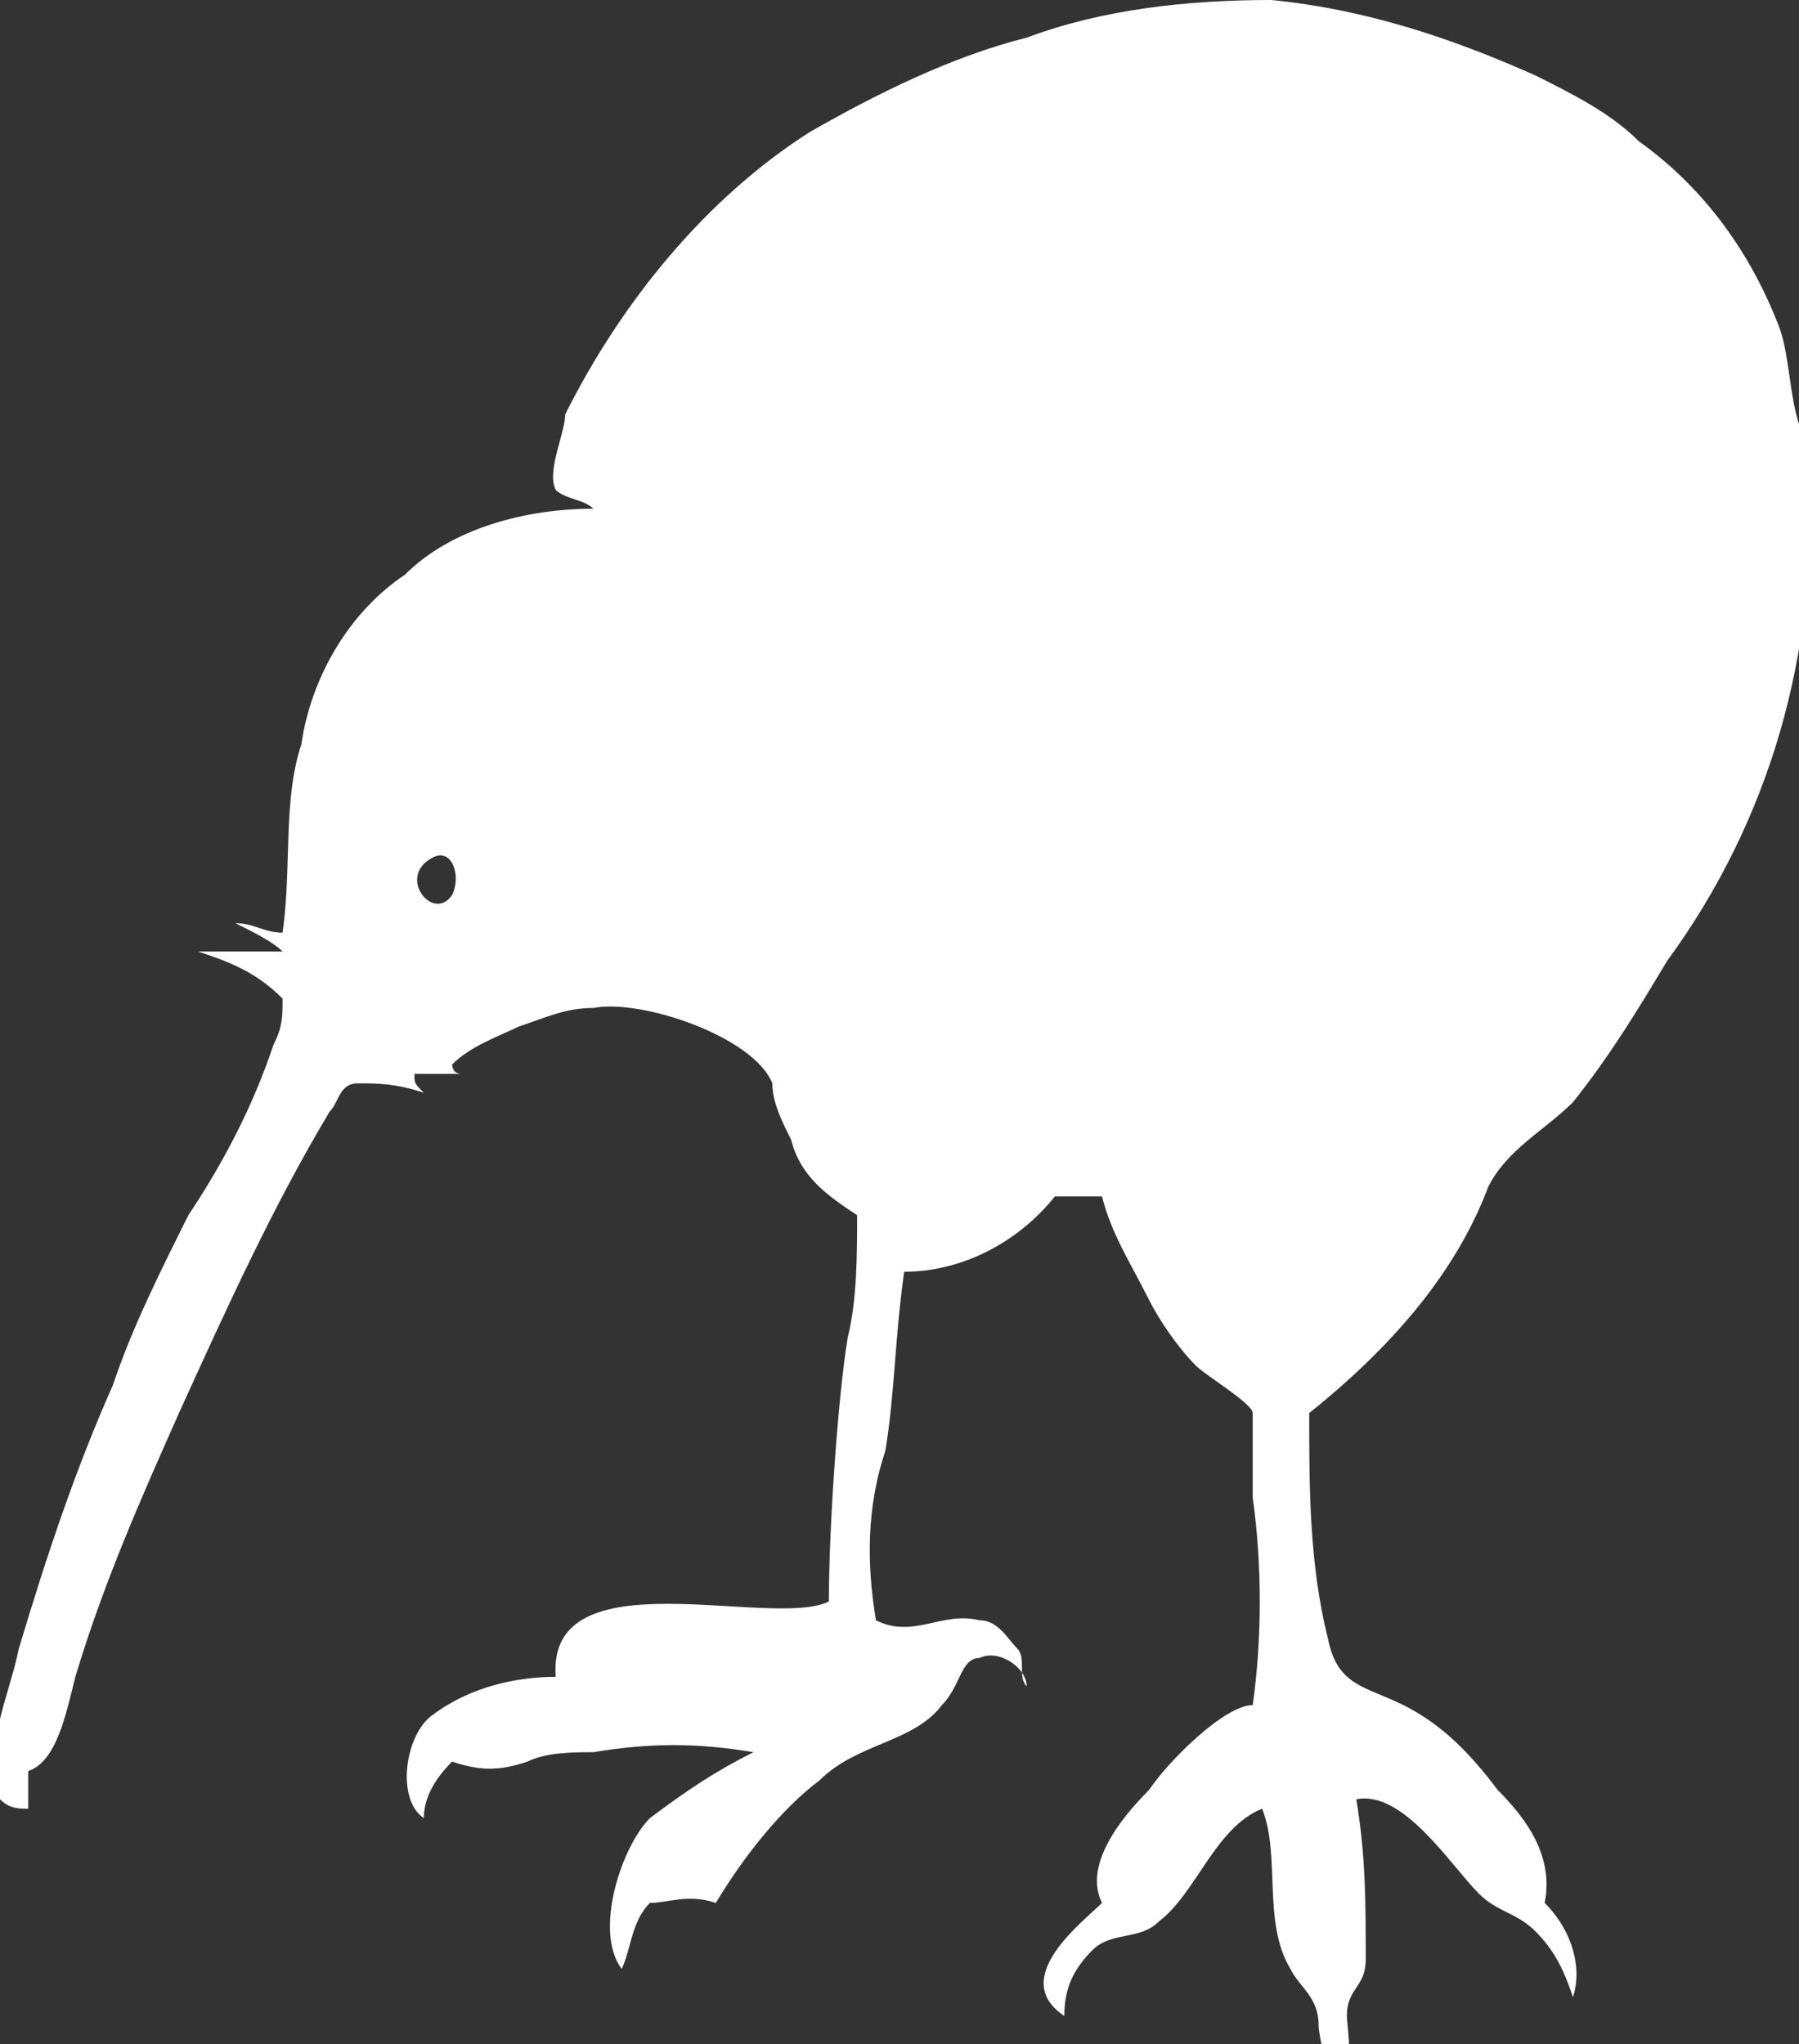 <?xml version="1.0" encoding="UTF-8"?>
<!-- Generator: Adobe Illustrator 27.3.1, SVG Export Plug-In . SVG Version: 6.00 Build 0)  -->
<svg xmlns="http://www.w3.org/2000/svg" xmlns:xlink="http://www.w3.org/1999/xlink" version="1.1" id="Layer_1" x="0px" y="0px" viewBox="0 0 19.1 21.7" style="enable-background:new 0 0 19.1 21.7;" xml:space="preserve">
<rect x="0" y="0" width="19.1" height="21.7" fill="#333333" stroke="none"/>
<style type="text/css">
	.st0{clip-path:url(#SVGID_00000152956040116095891290000002626141200409196675_);}
	.st1{fill:#FFFFFF;}
</style>
<g>
	<defs>
		<rect id="SVGID_1_" width="19.1" height="21.7"></rect>
	</defs>
	<clipPath id="SVGID_00000160905733618460934430000006432366510232971696_">
		<use xlink:href="#SVGID_1_" style="overflow:visible;"></use>
	</clipPath>
	<g id="Group_782" style="clip-path:url(#SVGID_00000160905733618460934430000006432366510232971696_);">
		<path id="Path_8184" class="st1" d="M15.8,12.6c0.2-0.4,0.6-0.6,0.9-0.9c0.4-0.5,0.7-1,1-1.5c1.1-1.5,1.6-3.3,1.5-5.1    c0-0.2,0-0.4-0.1-0.6c-0.1-0.3-0.1-0.7-0.2-1c-0.3-0.8-0.8-1.5-1.5-2c-0.3-0.3-0.7-0.5-1.1-0.7c-0.9-0.4-1.8-0.7-2.8-0.8    c-0.9,0-1.8,0.1-2.6,0.4c-0.8,0.2-1.6,0.6-2.3,1c-1.1,0.7-2,1.8-2.6,3C6,4.6,5.8,5,5.9,5.2C6,5.3,6.2,5.3,6.3,5.4    C5.6,5.4,4.8,5.6,4.3,6.1C3.7,6.5,3.3,7.2,3.2,7.9C3,8.5,3.1,9.2,3,9.9c-0.2,0-0.3-0.1-0.5-0.1C2.7,9.9,2.9,10,3,10.1    c-0.3,0-0.6,0-0.9,0c0.3,0.1,0.6,0.2,0.9,0.5c0,0.2,0,0.3-0.1,0.5c-0.2,0.6-0.5,1.2-0.9,1.8c-0.3,0.6-0.6,1.2-0.8,1.8    c-0.4,0.9-0.7,1.8-1,2.8c-0.1,0.5-0.4,1.1-0.2,1.6c0.1,0.1,0.2,0.1,0.3,0.1c0-0.1,0-0.3,0-0.4c0.3-0.1,0.4-0.6,0.5-1    c0.3-1,0.7-1.9,1.1-2.8c0.5-1.1,1-2.2,1.6-3.2c0.1-0.1,0.1-0.3,0.3-0.3c0.2,0,0.4,0,0.7,0.1c-0.1-0.1-0.1-0.1-0.1-0.2    c0.2,0,0.3,0,0.5,0c-0.1,0-0.1-0.1-0.1-0.1C5,11.1,5.3,11,5.5,10.9c0.3-0.1,0.5-0.2,0.8-0.2C6.8,10.6,8,11,8.2,11.5    c0,0.2,0.1,0.4,0.2,0.6c0.1,0.4,0.4,0.6,0.7,0.8c0,0.4,0,0.9-0.1,1.3c-0.1,0.6-0.2,2-0.2,2.8c-0.6,0.3-3-0.5-2.9,0.8    c-0.4,0-0.9,0.1-1.3,0.4c-0.3,0.2-0.4,0.9-0.1,1.1c0-0.2,0.1-0.4,0.3-0.6c0.3,0.1,0.5,0.1,0.8,0c0.2-0.1,0.5-0.1,0.7-0.1    c0.6-0.1,1.1-0.1,1.7,0c-0.4,0.2-0.7,0.4-1.1,0.7c-0.3,0.3-0.6,1.2-0.3,1.6c0.1-0.2,0.1-0.5,0.3-0.7c0.2,0,0.4-0.1,0.7,0    c0.3-0.5,0.7-1,1.1-1.3c0.4-0.4,1-0.4,1.3-0.8c0.2-0.2,0.2-0.5,0.4-0.5c0.2-0.1,0.5,0.1,0.5,0.3c0,0,0,0,0,0    c-0.1-0.1,0-0.3-0.1-0.4c-0.1-0.1-0.2-0.3-0.4-0.3c-0.4-0.1-0.7,0.2-1.1,0c-0.1-0.6-0.1-1.2,0.1-1.8c0.1-0.6,0.1-1.2,0.2-1.9    c0.6,0,1.2-0.3,1.6-0.8c0.2,0,0.3,0,0.5,0c0.1,0.4,0.3,0.7,0.5,1.1c0.1,0.2,0.3,0.5,0.5,0.7c0.1,0.1,0.6,0.4,0.6,0.5    c0,0.3,0,0.6,0,0.9c0.1,0.7,0.1,1.5,0,2.2c-0.3,0-0.9,0.6-1.1,0.9c-0.3,0.3-0.7,0.8-0.5,1.2c-0.2,0.2-1,0.8-0.4,1.2    c0-0.3,0.1-0.5,0.3-0.7c0.2-0.2,0.5-0.1,0.7-0.3c0.4-0.3,0.6-1,1.1-1.2c0.2,0.5,0,1.2,0.3,1.7c0.1,0.2,0.3,0.3,0.3,0.6    c0,0.1,0.1,0.6,0.2,0.6c0.2,0,0.1-0.6,0.1-0.7c0-0.3,0.2-0.3,0.2-0.6c0-0.6,0-1.1-0.1-1.7c0.5-0.1,1,0.7,1.3,1    c0.2,0.2,0.4,0.2,0.6,0.4c0.2,0.2,0.3,0.4,0.4,0.7c0.1-0.3,0-0.7-0.3-1c0.1-0.5-0.2-0.9-0.5-1.2c-0.3-0.4-0.6-0.7-1-0.9    c-0.4-0.2-0.7-0.2-0.8-0.7c-0.2-0.8-0.2-1.6-0.2-2.4C14.9,14.2,15.5,13.4,15.8,12.6 M4.8,9.5C4.6,9.8,4.2,9.3,4.6,9.1    C4.8,9,4.9,9.3,4.8,9.5"></path>
		<path id="Path_8185" class="st1" d="M4.5,11.5L4.5,11.5L4.5,11.5C4.5,11.6,4.5,11.6,4.5,11.5"></path>
	</g>
</g>
</svg>
